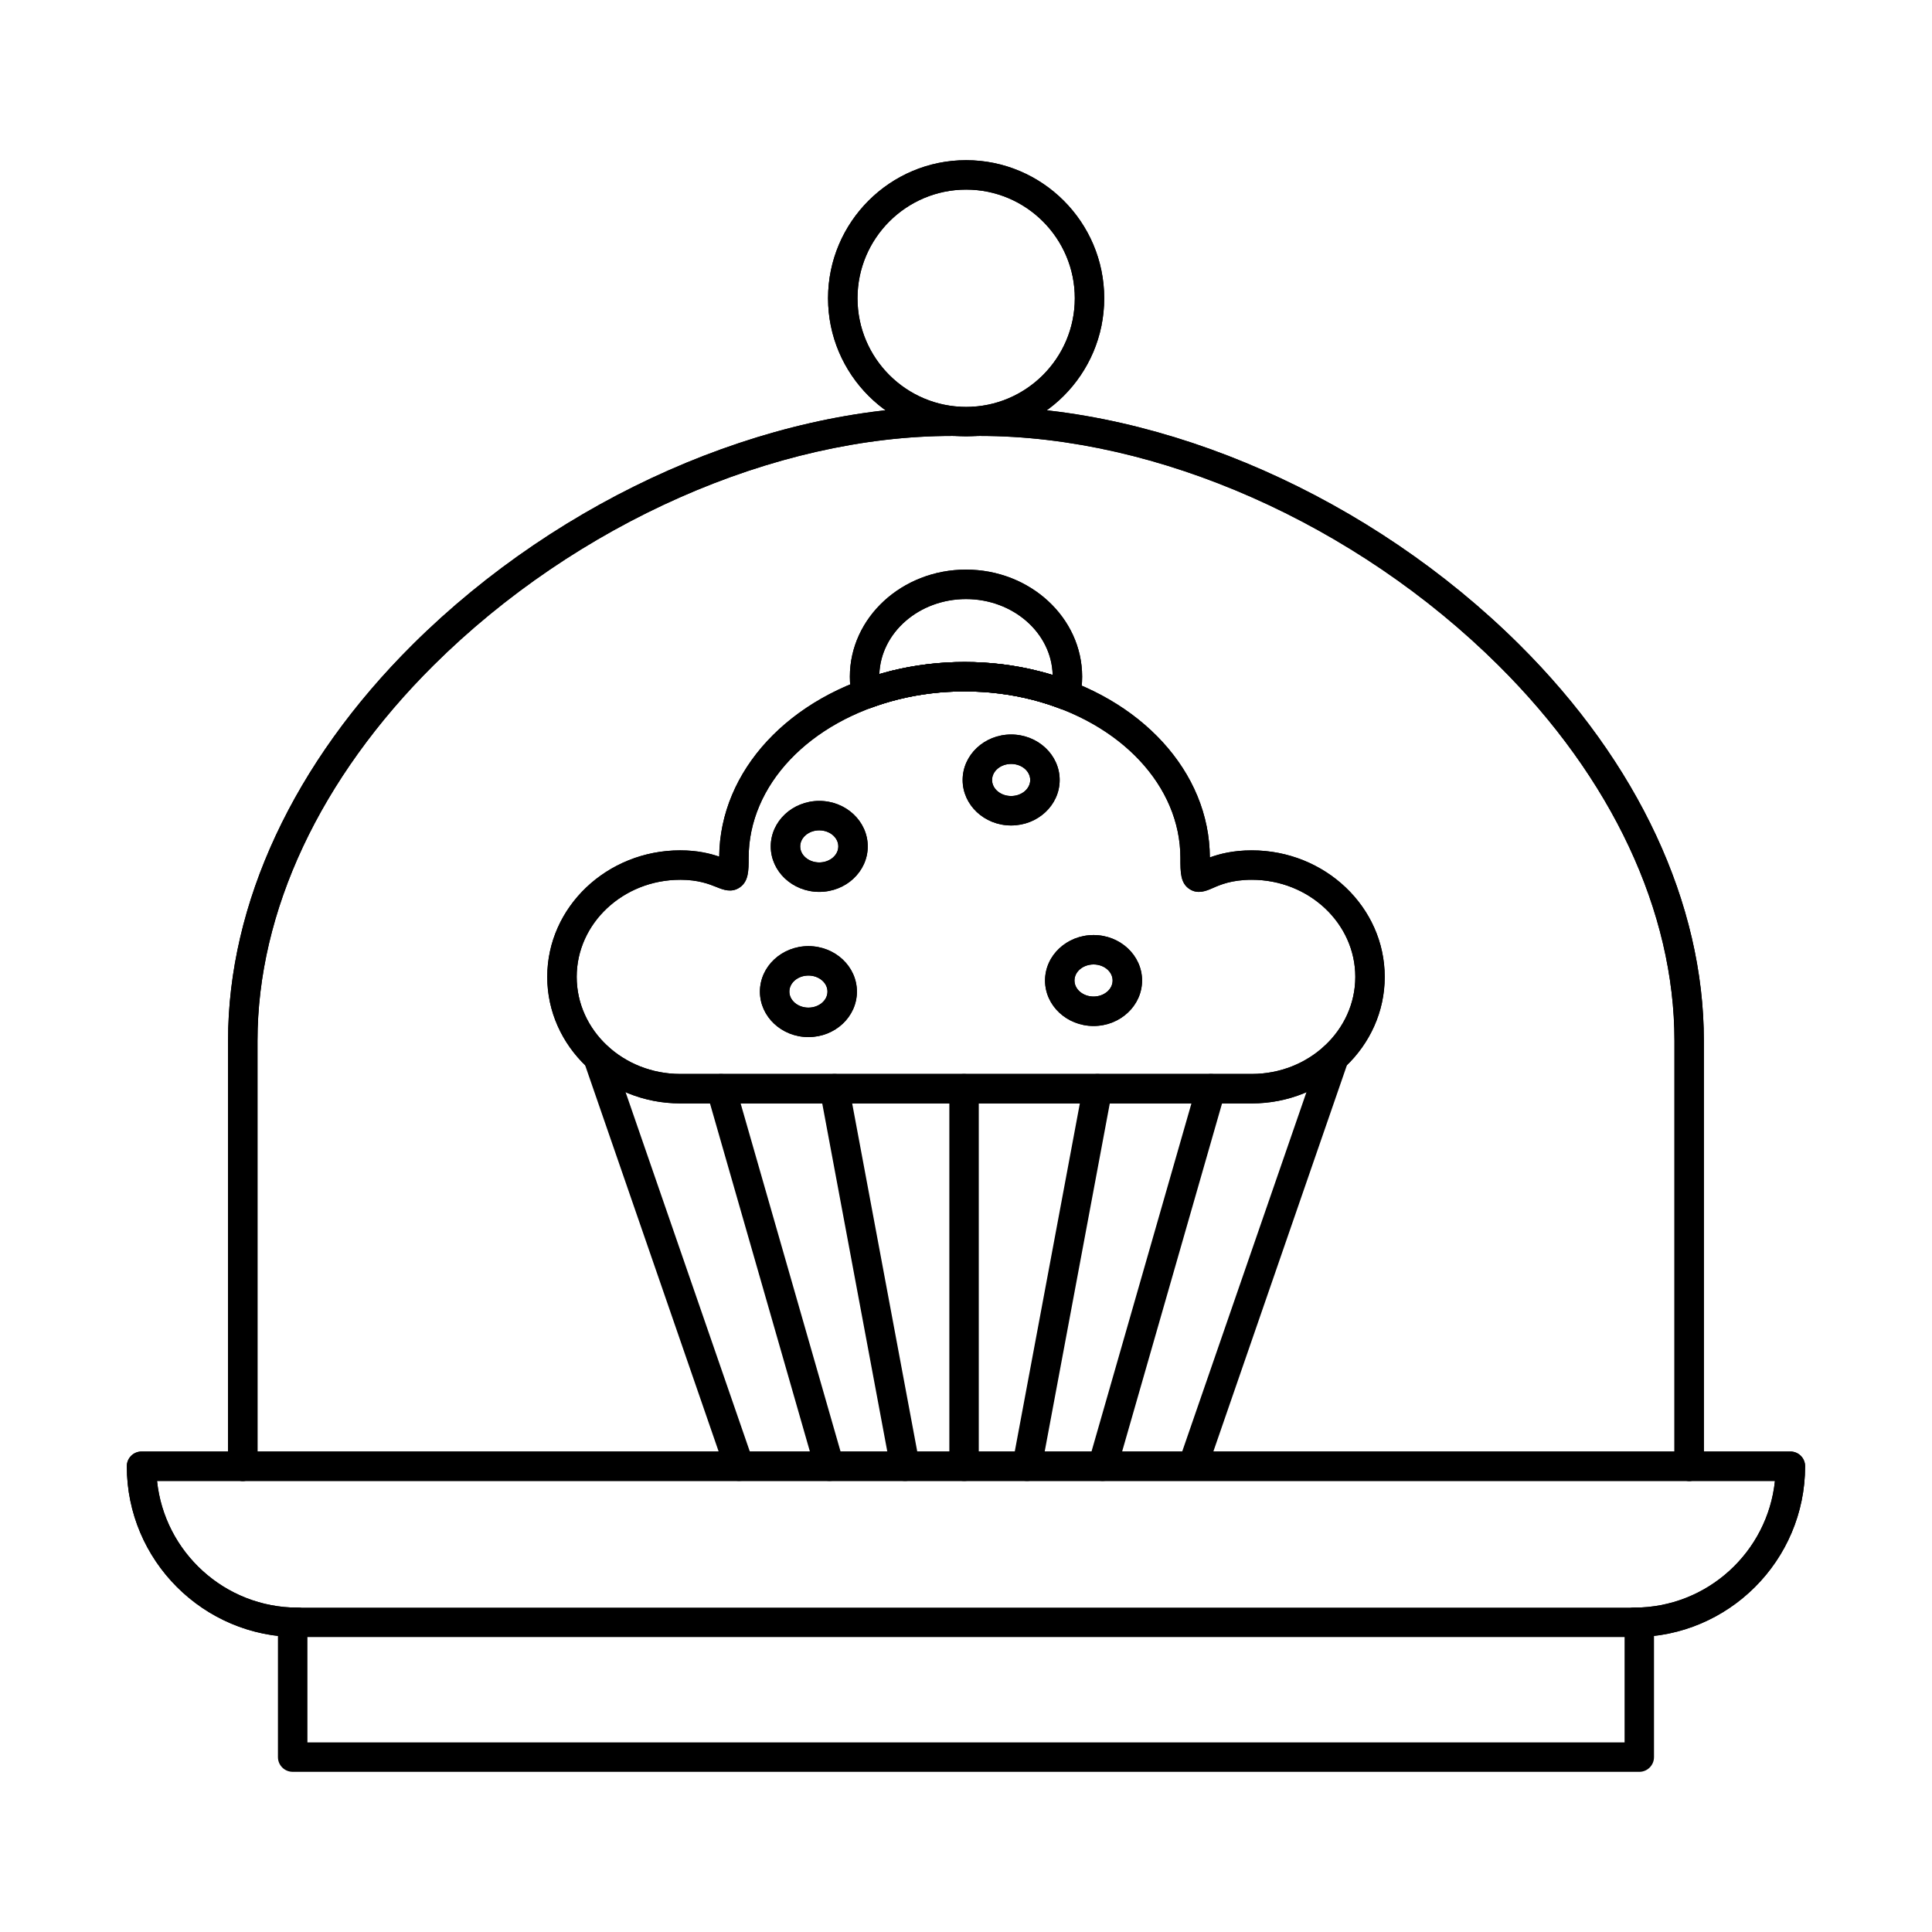 <?xml version="1.0" encoding="UTF-8"?>
<!-- Uploaded to: SVG Repo, www.svgrepo.com, Generator: SVG Repo Mixer Tools -->
<svg fill="#000000" width="800px" height="800px" version="1.1" viewBox="144 144 512 512" xmlns="http://www.w3.org/2000/svg">
 <g fill-rule="evenodd">
  <path d="m591.65 536.47c-2.152 0-3.902-1.746-3.902-3.898v-112.74c0-34.301-16.57-69.645-46.656-99.523-37.812-37.551-90.379-60.785-137.41-60.785-0.324 0-0.648 0-0.984 0.012h-0.031c-1.004 0-1.93-0.387-2.621-1.027-0.699 0.641-1.625 1.027-2.633 1.027h-0.031c-0.355-0.012-0.723-0.012-1.078-0.012-47.008 0-99.543 23.203-137.36 60.734-30.113 29.891-46.703 65.254-46.703 99.574v112.74c0 2.156-1.746 3.902-3.902 3.902-2.152 0-3.902-1.746-3.902-3.902v-112.74c0-36.414 17.402-73.738 49.008-105.11 39.227-38.934 93.863-63 142.86-63 0.375 0 0.75 0 1.129 0.012 0.996 0 1.91 0.387 2.602 1.016 0.684-0.629 1.594-1.016 2.602-1.016 0.336-0.012 0.691-0.012 1.035-0.012 49.023 0 103.68 24.098 142.91 63.051 31.578 31.352 48.961 68.668 48.961 105.06v112.74c0 2.156-1.746 3.902-3.898 3.902z"/>
  <path d="m591.65 536.47c-2.152 0-3.902-1.746-3.902-3.898v-112.74c0-34.301-16.57-69.645-46.656-99.523-37.812-37.551-90.379-60.785-137.41-60.785-0.324 0-0.648 0-0.984 0.012h-0.031c-1.004 0-1.93-0.387-2.621-1.027-0.699 0.641-1.625 1.027-2.633 1.027h-0.031c-0.355-0.012-0.723-0.012-1.078-0.012-47.008 0-99.543 23.203-137.36 60.734-30.113 29.891-46.703 65.254-46.703 99.574v112.74c0 2.156-1.746 3.902-3.902 3.902-2.152 0-3.902-1.746-3.902-3.902v-112.74c0-36.414 17.402-73.738 49.008-105.11 39.227-38.934 93.863-63 142.86-63 0.375 0 0.75 0 1.129 0.012 0.996 0 1.91 0.387 2.602 1.016 0.684-0.629 1.594-1.016 2.602-1.016 0.336-0.012 0.691-0.012 1.035-0.012 49.023 0 103.68 24.098 142.91 63.051 31.578 31.352 48.961 68.668 48.961 105.06v112.74c0 2.156-1.746 3.902-3.898 3.902z"/>
  <path d="m577.11 577.84c-2.152 0-3.902-1.746-3.902-3.902s1.746-3.902 3.902-3.902c19.344 0 35.316-14.73 37.266-33.566h-428.76c1.957 18.836 17.918 33.57 37.262 33.57 2.168 0 3.902 1.746 3.902 3.902 0 2.152-1.738 3.902-3.902 3.902-24.961 0-45.273-20.309-45.273-45.273 0-2.152 1.746-3.902 3.902-3.902h436.97c2.152 0 3.898 1.746 3.898 3.902 0 24.961-20.309 45.273-45.27 45.27z"/>
  <path d="m577.11 577.84c-2.152 0-3.902-1.746-3.902-3.902s1.746-3.902 3.902-3.902c19.344 0 35.316-14.73 37.266-33.566h-428.76c1.957 18.836 17.918 33.57 37.262 33.57 2.168 0 3.902 1.746 3.902 3.902 0 2.152-1.738 3.902-3.902 3.902-24.961 0-45.273-20.309-45.273-45.273 0-2.152 1.746-3.902 3.902-3.902h436.97c2.152 0 3.898 1.746 3.898 3.902 0 24.961-20.309 45.273-45.27 45.27z"/>
  <path d="m225.47 605.75h349.06v-27.91h-349.06zm352.96 7.801h-356.87c-2.152 0-3.902-1.746-3.902-3.898v-35.711c0-2.156 1.746-3.902 3.902-3.902h356.87c2.152 0 3.898 1.75 3.898 3.902v35.711c0 2.156-1.746 3.902-3.898 3.902z"/>
  <path d="m400.04 194.25c-15.879 0-28.793 12.914-28.793 28.793 0 15.879 12.914 28.793 28.793 28.793 15.879 0 28.793-12.914 28.793-28.793 0-15.879-12.914-28.793-28.789-28.793zm0 65.387c-20.176 0-36.598-16.418-36.598-36.594 0-20.176 16.418-36.594 36.594-36.594 20.176 0 36.594 16.418 36.594 36.594 0.004 20.176-16.418 36.594-36.594 36.594z"/>
  <path d="m400.04 194.25c-15.879 0-28.793 12.914-28.793 28.793 0 15.879 12.914 28.793 28.793 28.793 15.879 0 28.793-12.914 28.793-28.793 0-15.879-12.914-28.793-28.789-28.793zm0 65.387c-20.176 0-36.598-16.418-36.598-36.594 0-20.176 16.418-36.594 36.594-36.594 20.176 0 36.594 16.418 36.594 36.594 0 20.176-16.418 36.594-36.594 36.594z"/>
  <path d="m463.76 533.85-7.375-2.551 37.488-108.43c0.703-2.031 2.914-3.109 4.957-2.406 2.043 0.699 3.117 2.926 2.418 4.957zm-123.83 2.621c-1.613 0-3.129-1.016-3.688-2.621l-37.48-108.43c-0.699-2.031 0.375-4.258 2.406-4.957 2.043-0.703 4.258 0.375 4.969 2.406l37.48 108.42c0.699 2.031-0.379 4.258-2.422 4.957-0.414 0.141-0.852 0.215-1.27 0.211z"/>
  <path d="m324.27 377.15c-15.137 0-27.441 11.543-27.441 25.734 0 14.184 12.305 25.723 27.441 25.723h151.47c15.129 0 27.43-11.539 27.43-25.723 0-14.191-12.305-25.734-27.43-25.734-5.352 0-8.391 1.332-10.395 2.215-1.633 0.711-3.883 1.695-6.098 0.254-2.426-1.586-2.43-4.391-2.43-8.262 0.004-19.02-15.727-35.844-39.145-41.879-5.809-1.492-11.887-2.246-18.062-2.246-5.934 0-11.785 0.699-17.395 2.082-23.812 5.883-39.816 22.777-39.816 42.039 0 3.344 0 6.227-2.387 7.844-2.184 1.473-4.367 0.59-6.125-0.121-1.91-0.762-4.797-1.93-9.621-1.93zm151.47 59.262h-151.47c-19.434 0-35.246-15.035-35.246-33.527 0-18.492 15.809-33.535 35.242-33.535 4.613 0 7.996 0.863 10.332 1.668 0.191-22.777 18.52-42.547 45.738-49.273 6.227-1.535 12.711-2.305 19.273-2.305 6.84 0 13.562 0.832 20.016 2.5 26.863 6.906 44.926 26.711 44.996 49.293 2.492-0.914 6.098-1.879 11.113-1.879 19.426 0 35.234 15.047 35.234 33.535s-15.809 33.527-35.234 33.527z"/>
  <path d="m324.27 377.15c-15.137 0-27.441 11.543-27.441 25.734 0 14.184 12.305 25.723 27.441 25.723h151.47c15.129 0 27.43-11.539 27.43-25.723 0-14.191-12.305-25.734-27.43-25.734-5.352 0-8.391 1.332-10.395 2.215-1.633 0.711-3.883 1.695-6.098 0.254-2.426-1.586-2.43-4.391-2.43-8.262 0-19.02-15.727-35.844-39.145-41.879-5.809-1.492-11.887-2.246-18.062-2.246-5.934 0-11.785 0.699-17.395 2.082-23.812 5.883-39.816 22.777-39.816 42.039 0 3.344 0 6.227-2.387 7.844-2.184 1.473-4.367 0.59-6.125-0.121-1.91-0.762-4.797-1.93-9.621-1.93zm151.47 59.262h-151.47c-19.434 0-35.246-15.035-35.246-33.527 0-18.492 15.809-33.535 35.242-33.535 4.613 0 7.996 0.863 10.332 1.668 0.191-22.777 18.52-42.547 45.738-49.273 6.227-1.535 12.711-2.305 19.273-2.305 6.84 0 13.562 0.832 20.016 2.5 26.863 6.906 44.926 26.711 44.996 49.293 2.492-0.914 6.098-1.879 11.113-1.879 19.426 0 35.234 15.047 35.234 33.535s-15.809 33.527-35.234 33.527z"/>
  <path d="m399.49 536.47c-2.156 0-3.902-1.746-3.902-3.898v-100.06c0-2.152 1.746-3.898 3.898-3.898 2.156 0 3.902 1.746 3.902 3.902v100.06c0 2.156-1.746 3.902-3.898 3.902z"/>
  <path d="m383.84 536.47c-1.836 0-3.477-1.309-3.832-3.18l-18.703-100.06c-0.395-2.125 0.996-4.156 3.117-4.551 2.133-0.406 4.156 0.996 4.551 3.121l18.703 100.05c0.398 2.125-0.996 4.168-3.121 4.551-0.242 0.051-0.477 0.07-0.719 0.07z"/>
  <path d="m363.81 536.47c-1.699 0-3.254-1.117-3.75-2.824l-28.723-100.06c-0.586-2.074 0.609-4.227 2.684-4.824 2.062-0.59 4.227 0.609 4.824 2.672l28.723 100.06c0.59 2.07-0.609 4.238-2.684 4.824-0.355 0.102-0.723 0.152-1.074 0.152z"/>
  <path d="m416.16 536.47c-0.234 0-0.48-0.02-0.723-0.07-2.113-0.387-3.504-2.43-3.109-4.551l18.707-100.05c0.395-2.125 2.414-3.523 4.551-3.117 2.113 0.395 3.516 2.43 3.117 4.551l-18.715 100.06c-0.344 1.871-1.98 3.18-3.828 3.18z"/>
  <path d="m436.2 536.47c-0.355 0-0.711-0.051-1.078-0.152-2.07-0.59-3.262-2.754-2.672-4.824l28.723-100.06c0.598-2.074 2.75-3.269 4.824-2.672 2.074 0.598 3.269 2.754 2.672 4.824l-28.723 100.06c-0.488 1.707-2.051 2.824-3.75 2.824z"/>
  <path d="m399.61 319.43c6.836 0 13.574 0.832 20.012 2.5 1.117 0.285 2.234 0.598 3.344 0.934-0.273-11.125-10.473-20.105-22.973-20.105-12.406 0-22.555 8.859-22.961 19.883 1.098-0.324 2.195-0.629 3.301-0.902 6.227-1.535 12.711-2.305 19.273-2.309zm26.742 12.629c-0.469 0-0.945-0.082-1.395-0.254-2.356-0.906-4.805-1.688-7.285-2.328-5.801-1.492-11.887-2.246-18.062-2.246-5.934 0-11.785 0.699-17.395 2.082-2.469 0.609-4.918 1.359-7.273 2.234-1.066 0.395-2.246 0.305-3.242-0.242-0.996-0.559-1.695-1.516-1.93-2.621-0.363-1.758-0.547-3.566-0.547-5.356 0.004-15.645 13.809-28.375 30.773-28.375 16.977 0 30.785 12.73 30.785 28.375 0.004 1.898-0.215 3.809-0.621 5.66-0.242 1.117-0.953 2.062-1.961 2.602-0.566 0.316-1.211 0.469-1.848 0.469z"/>
  <path d="m399.61 319.43c6.836 0 13.574 0.832 20.012 2.5 1.117 0.285 2.234 0.598 3.344 0.934-0.273-11.125-10.473-20.105-22.973-20.105-12.406 0-22.555 8.859-22.961 19.883 1.098-0.324 2.195-0.629 3.301-0.902 6.227-1.535 12.711-2.305 19.273-2.309zm26.742 12.629c-0.469 0-0.945-0.082-1.395-0.254-2.356-0.906-4.805-1.688-7.285-2.328-5.801-1.492-11.887-2.246-18.062-2.246-5.934 0-11.785 0.699-17.395 2.082-2.469 0.609-4.918 1.359-7.273 2.234-1.066 0.395-2.246 0.305-3.242-0.242-0.996-0.559-1.695-1.516-1.93-2.621-0.363-1.758-0.547-3.566-0.547-5.356 0-15.645 13.809-28.375 30.773-28.375 16.977 0 30.785 12.73 30.785 28.375 0 1.898-0.215 3.809-0.621 5.66-0.242 1.117-0.953 2.062-1.961 2.602-0.566 0.316-1.211 0.469-1.848 0.469z"/>
  <path d="m361.11 364.05c-2.781 0-5.051 1.91-5.051 4.258 0.004 2.336 2.266 4.246 5.051 4.246s5.051-1.91 5.051-4.246c0-2.348-2.266-4.258-5.051-4.258zm0 16.309c-7.078 0-12.852-5.406-12.852-12.051s5.769-12.059 12.852-12.059c7.094 0 12.852 5.414 12.852 12.059s-5.762 12.051-12.852 12.051z"/>
  <path d="m361.11 364.05c-2.781 0-5.051 1.91-5.051 4.258 0 2.336 2.266 4.246 5.051 4.246s5.051-1.91 5.051-4.246c0-2.348-2.266-4.258-5.051-4.258zm0 16.309c-7.078 0-12.852-5.406-12.852-12.051s5.769-12.059 12.852-12.059c7.094 0 12.852 5.414 12.852 12.059s-5.762 12.051-12.852 12.051z"/>
  <path d="m433.81 399.59c-2.793 0-5.062 1.91-5.062 4.258 0 2.336 2.266 4.246 5.059 4.246 2.785 0 5.051-1.91 5.051-4.246 0-2.348-2.266-4.258-5.047-4.258zm0 16.309c-7.09 0-12.863-5.402-12.863-12.051 0-6.644 5.769-12.051 12.863-12.051 7.082 0 12.852 5.406 12.852 12.051 0 6.644-5.769 12.051-12.852 12.051z"/>
  <path d="m433.81 399.59c-2.793 0-5.062 1.91-5.062 4.258 0 2.336 2.266 4.246 5.059 4.246 2.785 0 5.051-1.91 5.051-4.246 0-2.348-2.266-4.258-5.047-4.258zm0 16.309c-7.09 0-12.863-5.402-12.863-12.051 0-6.644 5.769-12.051 12.863-12.051 7.082 0 12.852 5.406 12.852 12.051 0 6.644-5.769 12.051-12.852 12.051z"/>
  <path d="m358.24 402.53c-2.785 0-5.051 1.91-5.051 4.258 0 2.336 2.266 4.246 5.051 4.246 2.785 0 5.051-1.91 5.051-4.246 0-2.348-2.266-4.258-5.047-4.258zm0 16.309c-7.082 0-12.852-5.406-12.852-12.047 0-6.644 5.769-12.059 12.852-12.059 7.094 0 12.852 5.414 12.852 12.059 0 6.644-5.762 12.051-12.852 12.047z"/>
  <path d="m358.24 402.53c-2.785 0-5.051 1.91-5.051 4.258 0 2.336 2.266 4.246 5.051 4.246 2.785 0 5.051-1.91 5.051-4.246 0-2.348-2.266-4.258-5.047-4.258zm0 16.309c-7.082 0-12.852-5.406-12.852-12.047 0-6.644 5.769-12.059 12.852-12.059 7.094 0 12.852 5.414 12.852 12.059 0 6.644-5.762 12.051-12.852 12.047z"/>
  <path d="m411.96 346.45c-2.785 0-5.051 1.91-5.051 4.258 0 2.336 2.266 4.246 5.051 4.246 2.793 0 5.059-1.91 5.059-4.246 0-2.348-2.266-4.258-5.059-4.258zm0 16.305c-7.082 0-12.852-5.402-12.852-12.047s5.769-12.059 12.852-12.059c7.094 0 12.863 5.414 12.863 12.059 0.004 6.644-5.769 12.051-12.859 12.047z"/>
  <path d="m411.96 346.45c-2.785 0-5.051 1.91-5.051 4.258 0 2.336 2.266 4.246 5.051 4.246 2.793 0 5.059-1.91 5.059-4.246 0-2.348-2.266-4.258-5.059-4.258zm0 16.305c-7.082 0-12.852-5.402-12.852-12.047s5.769-12.059 12.852-12.059c7.094 0 12.863 5.414 12.863 12.059s-5.769 12.051-12.859 12.047z"/>
 </g>
</svg>